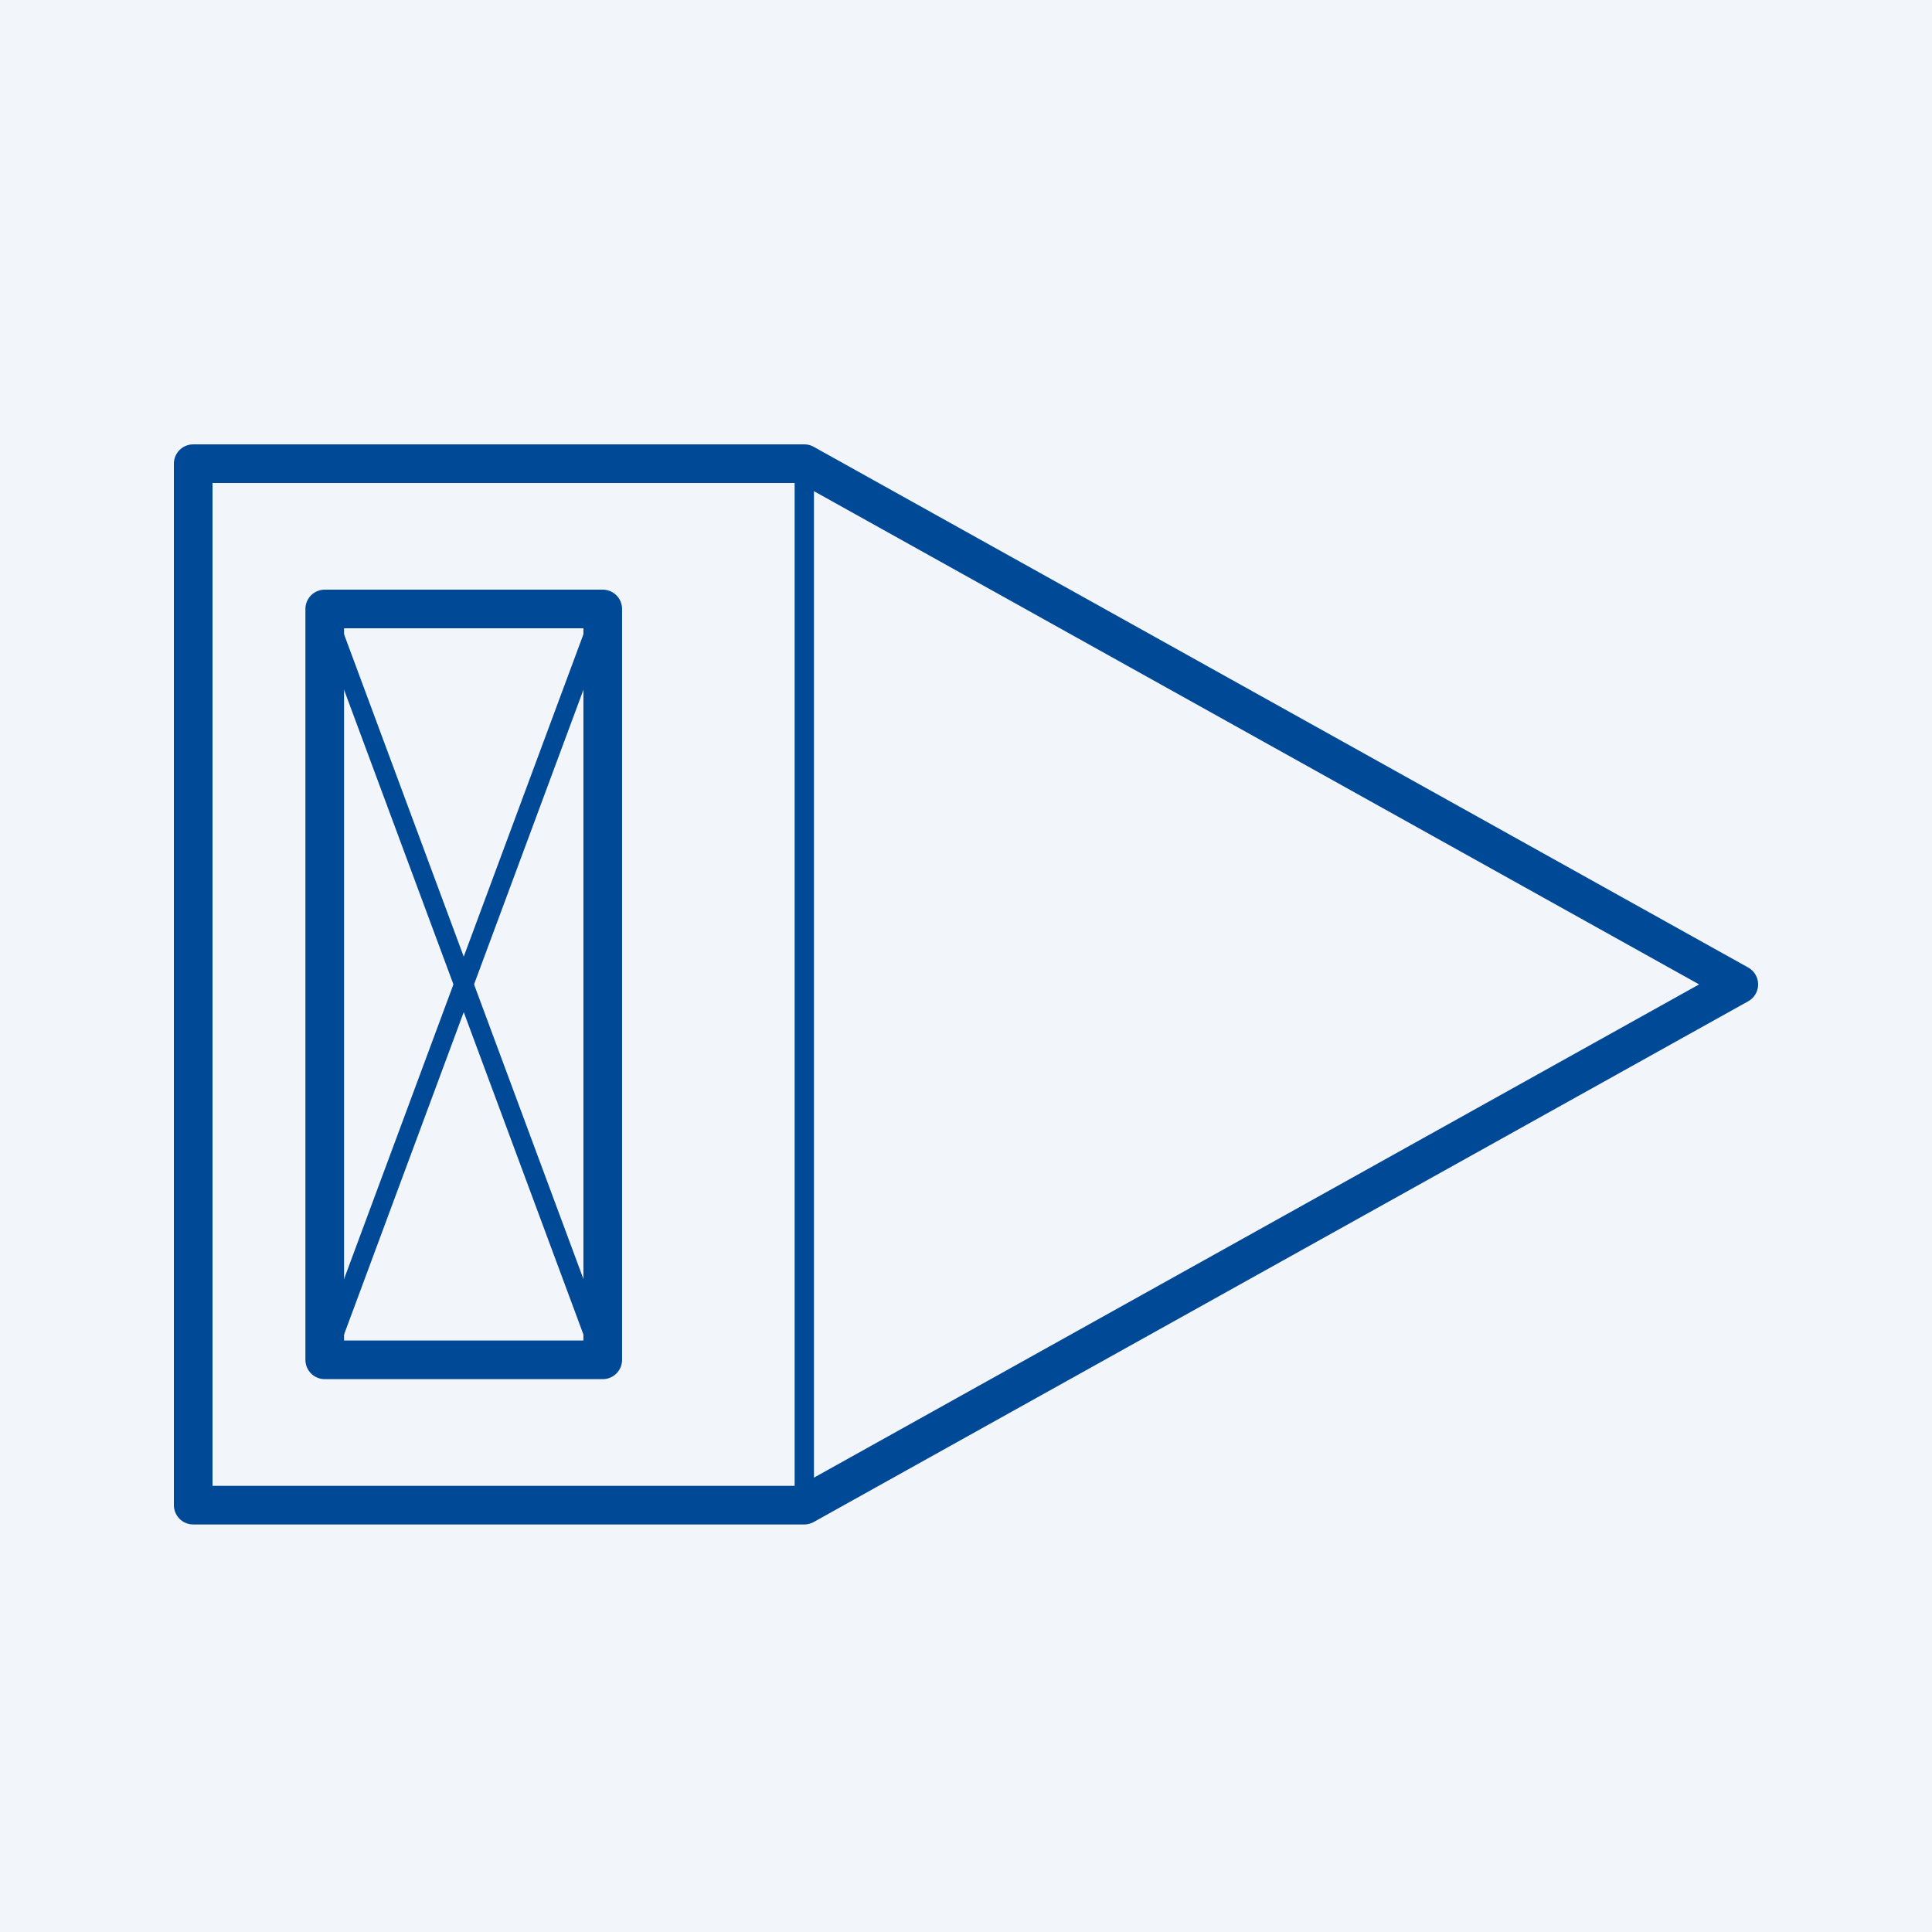 <?xml version="1.0" encoding="UTF-8"?> <svg xmlns="http://www.w3.org/2000/svg" xmlns:xlink="http://www.w3.org/1999/xlink" width="50px" height="50px" viewBox="0 0 50 50" version="1.1"><title>230-Mazak</title><g id="230-Mazak" stroke="none" stroke-width="1" fill="none" fill-rule="evenodd"><rect fill="#F2F6FA" x="0" y="0" width="50" height="50"></rect><g id="Group-9" transform="translate(5, 12)" stroke="#004996" stroke-linecap="round" stroke-linejoin="round"><g id="Group-5"><polygon id="Stroke-1" points="40 13.476 15.815 26.953 0 26.953 0 0 15.815 0"></polygon><line x1="15.815" y1="0" x2="15.815" y2="26.953" id="Stroke-3" stroke-width="0.5"></line></g><polygon id="Stroke-6" points="3.404 23.192 10.599 23.192 10.599 3.76 3.404 3.76"></polygon><line x1="10.599" y1="3.786" x2="3.404" y2="23.166" id="Stroke-7" stroke-width="0.5"></line><line x1="3.404" y1="3.786" x2="10.599" y2="23.166" id="Stroke-8" stroke-width="0.5"></line></g></g></svg> 